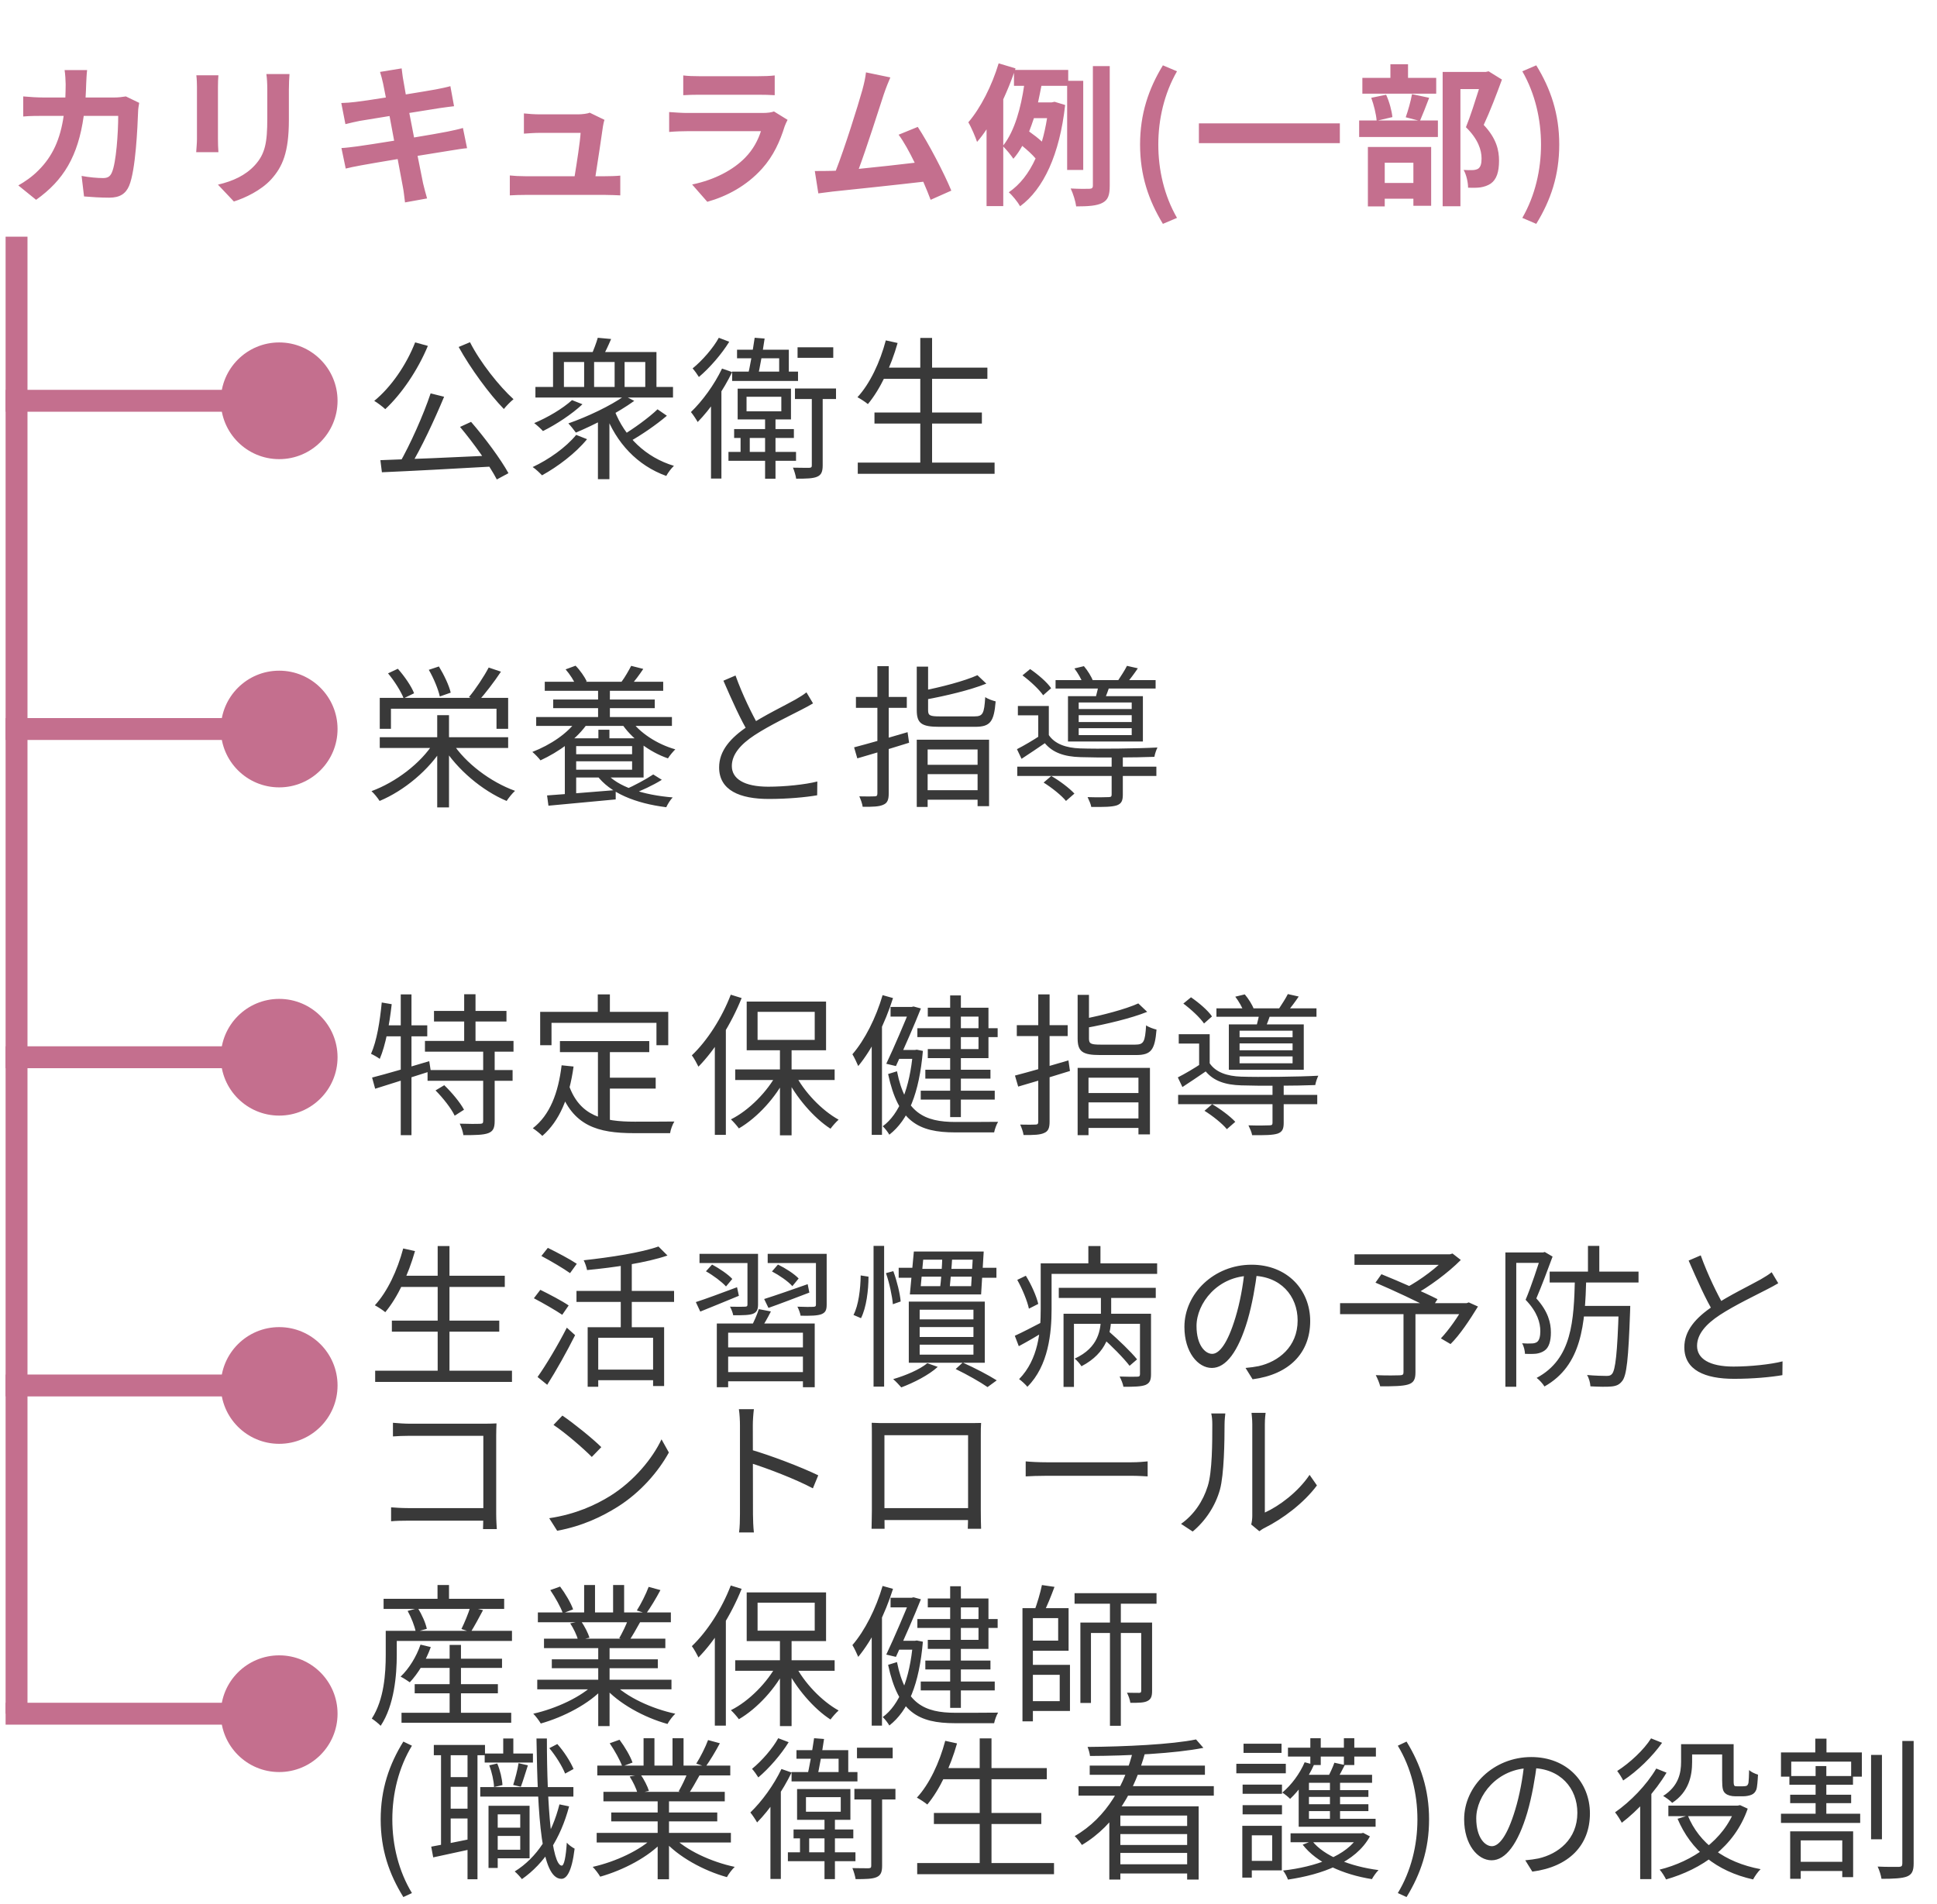<svg width="177" height="174" viewBox="0 0 177 174" fill="none" xmlns="http://www.w3.org/2000/svg">
<line x1="1.512" y1="21.633" x2="1.512" y2="156.633" stroke="#C46F8E" stroke-width="2"/>
<path d="M20.178 36.633C20.178 39.578 22.566 41.966 25.512 41.966C28.457 41.966 30.845 39.578 30.845 36.633C30.845 33.687 28.457 31.299 25.512 31.299C22.566 31.299 20.178 33.687 20.178 36.633ZM0.512 37.633L25.512 37.633V35.633L0.512 35.633L0.512 37.633Z" fill="#C46F8E"/>
<path d="M20.178 66.633C20.178 69.578 22.566 71.966 25.512 71.966C28.457 71.966 30.845 69.578 30.845 66.633C30.845 63.687 28.457 61.3 25.512 61.3C22.566 61.3 20.178 63.687 20.178 66.633ZM0.512 67.633L25.512 67.633V65.633L0.512 65.633L0.512 67.633Z" fill="#C46F8E"/>
<path d="M20.178 96.633C20.178 99.578 22.566 101.966 25.512 101.966C28.457 101.966 30.845 99.578 30.845 96.633C30.845 93.687 28.457 91.299 25.512 91.299C22.566 91.299 20.178 93.687 20.178 96.633ZM0.512 97.633L25.512 97.633V95.633L0.512 95.633L0.512 97.633Z" fill="#C46F8E"/>
<path d="M20.178 126.633C20.178 129.578 22.566 131.966 25.512 131.966C28.457 131.966 30.845 129.578 30.845 126.633C30.845 123.687 28.457 121.299 25.512 121.299C22.566 121.299 20.178 123.687 20.178 126.633ZM0.512 127.633L25.512 127.633V125.633L0.512 125.633L0.512 127.633Z" fill="#C46F8E"/>
<path d="M20.178 156.633C20.178 159.578 22.566 161.966 25.512 161.966C28.457 161.966 30.845 159.578 30.845 156.633C30.845 153.687 28.457 151.299 25.512 151.299C22.566 151.299 20.178 153.687 20.178 156.633ZM0.512 157.633H25.512V155.633H0.512L0.512 157.633Z" fill="#C46F8E"/>
<path d="M7.96 6.405C7.918 6.727 7.89 7.315 7.876 7.651C7.862 8.085 7.848 8.505 7.82 8.911H10.452C10.802 8.911 11.166 8.869 11.502 8.813L12.72 9.401C12.678 9.625 12.622 9.989 12.622 10.143C12.566 11.655 12.398 15.561 11.796 16.989C11.488 17.703 10.956 18.067 9.99 18.067C9.192 18.067 8.352 18.011 7.68 17.955L7.456 16.079C8.142 16.205 8.87 16.275 9.416 16.275C9.864 16.275 10.06 16.121 10.214 15.785C10.62 14.903 10.802 12.103 10.802 10.591H7.652C7.134 14.287 5.804 16.485 3.298 18.263L1.674 16.947C2.248 16.625 2.948 16.149 3.508 15.575C4.81 14.287 5.51 12.719 5.818 10.591H3.97C3.494 10.591 2.724 10.591 2.122 10.647V8.813C2.71 8.869 3.438 8.911 3.97 8.911H5.972C5.986 8.519 6 8.113 6 7.693C6 7.385 5.958 6.741 5.902 6.405H7.96ZM26.454 6.769C26.426 7.161 26.398 7.609 26.398 8.169V10.941C26.398 13.951 25.81 15.253 24.774 16.401C23.85 17.409 22.394 18.095 21.372 18.417L19.916 16.877C21.302 16.555 22.436 16.023 23.276 15.113C24.242 14.063 24.424 13.013 24.424 10.829V8.169C24.424 7.609 24.396 7.161 24.34 6.769H26.454ZM19.958 6.881C19.93 7.203 19.916 7.511 19.916 7.959V12.691C19.916 13.041 19.93 13.587 19.958 13.909H17.928C17.942 13.643 17.998 13.097 17.998 12.677V7.959C17.998 7.693 17.984 7.203 17.942 6.881H19.958ZM35.008 7.637C34.924 7.231 34.826 6.909 34.728 6.573L36.702 6.251C36.744 6.531 36.786 7.007 36.856 7.343C36.884 7.539 36.968 8.001 37.08 8.631C38.27 8.435 39.334 8.267 39.838 8.169C40.286 8.085 40.818 7.973 41.154 7.875L41.49 9.709C41.182 9.737 40.622 9.821 40.202 9.877C39.628 9.975 38.564 10.143 37.402 10.325C37.542 11.025 37.682 11.795 37.836 12.565C39.096 12.355 40.244 12.159 40.874 12.033C41.42 11.921 41.938 11.809 42.302 11.697L42.68 13.545C42.302 13.573 41.728 13.671 41.196 13.755C40.524 13.867 39.39 14.049 38.158 14.245C38.382 15.393 38.578 16.331 38.662 16.765C38.76 17.185 38.9 17.689 39.026 18.137L37.01 18.501C36.94 17.983 36.898 17.493 36.814 17.087C36.744 16.681 36.562 15.715 36.338 14.539C34.91 14.777 33.594 15.001 32.992 15.113C32.39 15.225 31.914 15.323 31.592 15.407L31.2 13.531C31.578 13.517 32.208 13.433 32.656 13.377C33.3 13.293 34.602 13.083 36.016 12.859C35.876 12.103 35.722 11.319 35.596 10.605C34.364 10.801 33.286 10.983 32.852 11.053C32.404 11.151 32.04 11.221 31.564 11.347L31.186 9.415C31.634 9.401 32.054 9.373 32.488 9.317C32.978 9.261 34.056 9.107 35.26 8.911C35.148 8.323 35.05 7.861 35.008 7.637ZM55.238 10.955C55.168 11.137 55.126 11.403 55.098 11.543C54.986 12.369 54.622 14.777 54.412 16.107H55.308C55.672 16.107 56.316 16.093 56.68 16.051V17.857C56.4 17.843 55.714 17.815 55.336 17.815H47.972C47.468 17.815 47.118 17.829 46.586 17.857V16.037C46.964 16.079 47.482 16.107 47.972 16.107H52.508C52.704 14.917 53.012 12.929 53.054 12.145H49.274C48.826 12.145 48.28 12.187 47.874 12.215V10.367C48.238 10.409 48.882 10.451 49.26 10.451H52.844C53.138 10.451 53.712 10.395 53.88 10.297L55.238 10.955ZM62.434 6.895C62.826 6.951 63.414 6.965 63.89 6.965H69.28C69.714 6.965 70.4 6.951 70.792 6.895V8.701C70.414 8.673 69.756 8.659 69.252 8.659H63.89C63.442 8.659 62.84 8.673 62.434 8.701V6.895ZM71.968 10.955C71.87 11.137 71.758 11.389 71.702 11.543C71.282 12.901 70.68 14.259 69.63 15.421C68.216 16.989 66.424 17.941 64.632 18.445L63.246 16.863C65.346 16.429 67.026 15.505 68.09 14.413C68.846 13.643 69.28 12.775 69.532 11.991H62.77C62.434 11.991 61.734 12.005 61.146 12.061V10.241C61.734 10.283 62.336 10.325 62.77 10.325H69.7C70.148 10.325 70.526 10.269 70.722 10.185L71.968 10.955ZM81.358 7.077C81.176 7.497 80.966 8.015 80.756 8.631C80.308 10.003 79.174 13.559 78.474 15.435C80.182 15.267 82.17 15.043 83.584 14.875C83.094 13.867 82.576 12.929 82.114 12.313L83.864 11.599C84.858 13.111 86.286 15.855 86.93 17.423L85.04 18.263C84.858 17.787 84.634 17.213 84.368 16.611C82.1 16.877 77.858 17.325 76.094 17.507C75.744 17.549 75.226 17.619 74.778 17.675L74.456 15.631C74.932 15.631 75.534 15.631 75.996 15.617C76.108 15.617 76.248 15.603 76.374 15.603C77.186 13.531 78.39 9.695 78.796 8.239C78.992 7.525 79.076 7.091 79.132 6.615L81.358 7.077ZM91.676 9.079V13.293C92.74 11.949 93.3 9.765 93.58 7.847H92.656V6.657C92.376 7.469 92.04 8.281 91.676 9.079ZM95.68 10.801H94.476C94.336 11.221 94.196 11.627 94.042 12.019C94.434 12.299 94.882 12.635 95.204 12.943C95.4 12.285 95.554 11.571 95.68 10.801ZM98.984 15.533H97.514V7.847H95.162C95.064 8.337 94.966 8.855 94.854 9.359H96.1L96.366 9.303L97.332 9.597C96.828 14.119 95.358 17.283 93.216 18.851C93.006 18.473 92.488 17.829 92.18 17.577C93.202 16.877 94.014 15.841 94.63 14.483C94.336 14.133 93.846 13.685 93.412 13.335C93.174 13.769 92.908 14.161 92.6 14.511C92.39 14.189 91.97 13.685 91.676 13.391V18.837H90.15V11.823C89.87 12.243 89.576 12.635 89.282 12.971C89.156 12.579 88.75 11.613 88.484 11.179C89.604 9.877 90.64 7.833 91.256 5.789L92.796 6.251L92.754 6.391H97.612V7.385H98.984V15.533ZM99.866 6.041H101.406V16.961C101.406 17.843 101.252 18.277 100.734 18.543C100.23 18.809 99.446 18.865 98.34 18.865C98.284 18.417 98.06 17.689 97.836 17.227C98.592 17.269 99.306 17.269 99.558 17.255C99.782 17.241 99.866 17.185 99.866 16.947V6.041ZM106.264 20.461C104.948 18.291 104.178 16.023 104.178 13.209C104.178 10.423 104.948 8.127 106.264 5.971L107.552 6.517C106.376 8.561 105.844 10.927 105.844 13.209C105.844 15.519 106.376 17.871 107.552 19.915L106.264 20.461ZM109.553 11.277H122.433V13.083H109.553V11.277ZM131.239 7.119V8.561H124.491V7.119H127.053V5.873H128.663V7.119H131.239ZM129.153 14.875H126.535V16.723H129.153V14.875ZM124.995 18.865V13.433H130.777V18.809H129.153V18.165H126.535V18.865H124.995ZM129.027 8.603L130.595 8.939C130.301 9.709 130.007 10.465 129.769 11.011H131.393V12.523H124.197V11.011H125.793C125.751 10.451 125.541 9.583 125.303 8.939L126.661 8.659C126.955 9.289 127.179 10.129 127.235 10.703L125.919 11.011H129.587L128.453 10.717C128.663 10.129 128.915 9.247 129.027 8.603ZM136.027 6.517L137.245 7.273C136.755 8.617 136.139 10.227 135.579 11.417C136.769 12.677 136.979 13.769 136.979 14.693C136.979 15.715 136.755 16.401 136.223 16.779C135.957 16.961 135.621 17.073 135.271 17.129C134.949 17.171 134.543 17.171 134.151 17.157C134.151 16.709 134.011 15.995 133.745 15.533C134.053 15.547 134.319 15.561 134.529 15.547C134.725 15.547 134.907 15.505 135.047 15.435C135.299 15.281 135.383 14.959 135.383 14.483C135.383 13.727 135.075 12.719 133.955 11.627C134.361 10.633 134.809 9.205 135.145 8.141H133.451V18.851H131.827V6.573H135.775L136.027 6.517ZM140.381 20.461L139.107 19.915C140.283 17.871 140.815 15.519 140.815 13.209C140.815 10.927 140.283 8.561 139.107 6.517L140.381 5.971C141.711 8.127 142.481 10.423 142.481 13.209C142.481 16.023 141.711 18.291 140.381 20.461Z" fill="#C46F8E"/>
<path d="M39.35 35.955L40.582 36.263C39.7 38.377 38.482 40.995 37.446 42.689L36.48 42.381C37.474 40.659 38.692 37.929 39.35 35.955ZM34.758 42.059C37.32 41.975 41.394 41.807 45.146 41.625L45.118 42.633C41.45 42.843 37.53 43.053 34.898 43.165L34.758 42.059ZM42.038 39.021L43.046 38.559C44.32 40.029 45.762 41.975 46.462 43.249L45.398 43.823C44.74 42.549 43.284 40.505 42.038 39.021ZM37.936 31.293L39.098 31.615C38.16 33.869 36.69 36.011 35.206 37.397C34.982 37.187 34.492 36.809 34.198 36.641C35.738 35.381 37.124 33.365 37.936 31.293ZM42.948 31.279C43.872 33.113 45.636 35.325 46.924 36.487C46.644 36.711 46.252 37.117 46.042 37.383C44.74 36.053 42.99 33.673 41.912 31.713L42.948 31.279ZM48.926 35.367H61.498V36.333H48.926V35.367ZM56.15 37.509C57.074 39.917 59.006 41.807 61.582 42.577C61.344 42.801 61.036 43.207 60.882 43.501C58.236 42.549 56.304 40.477 55.296 37.761L56.15 37.509ZM60.084 37.411L60.938 37.999C59.958 38.839 58.614 39.749 57.578 40.337L56.878 39.791C57.886 39.189 59.286 38.181 60.084 37.411ZM54.624 30.873L55.842 30.985C55.576 31.615 55.31 32.175 55.072 32.595L54.036 32.455C54.246 31.993 54.498 31.321 54.624 30.873ZM50.536 32.175H59.986V35.801H58.964V33.085H57.074V35.801H56.164V33.085H54.288V35.801H53.378V33.085H51.53V35.801H50.536V32.175ZM52.272 36.571L53.224 36.949C52.258 37.859 50.802 38.811 49.612 39.399C49.444 39.203 49.038 38.839 48.814 38.671C50.032 38.167 51.404 37.355 52.272 36.571ZM52.65 39.749L53.644 40.141C52.594 41.429 50.956 42.661 49.528 43.445C49.346 43.249 48.94 42.857 48.674 42.689C50.144 42.003 51.712 40.897 52.65 39.749ZM57.074 36.179L57.956 36.641C56.486 37.705 54.33 38.825 52.622 39.539C52.468 39.329 52.132 38.895 51.936 38.699C53.658 38.097 55.744 37.117 57.074 36.179ZM54.638 38.013L55.688 37.621V43.795H54.638V38.013ZM67.084 39.217H72.544V40.029H67.084V39.217ZM66.566 41.303H72.74V42.115H66.566V41.303ZM67.672 39.511H68.512V41.695H67.672V39.511ZM67.35 31.965H72.082V34.457H71.2V32.749H67.35V31.965ZM66.902 33.967H72.922V34.821H66.902V33.967ZM68.96 30.873L69.87 30.943C69.702 32.105 69.436 33.575 69.24 34.471H68.302C68.54 33.519 68.792 32.007 68.96 30.873ZM68.218 36.263V37.593H71.396V36.263H68.218ZM67.406 35.521H72.278V38.335H67.406V35.521ZM69.912 38.195H70.864V43.753H69.912V38.195ZM72.88 31.741H76.142V32.707H72.88V31.741ZM72.642 35.507H76.394V36.473H72.642V35.507ZM74.182 35.913H75.176V42.521C75.176 43.095 75.064 43.403 74.672 43.571C74.294 43.739 73.678 43.753 72.754 43.753C72.712 43.473 72.586 43.039 72.46 42.745C73.16 42.759 73.762 42.759 73.944 42.759C74.14 42.745 74.182 42.703 74.182 42.521V35.913ZM65.684 30.873L66.636 31.237C65.95 32.357 64.858 33.617 63.864 34.457C63.738 34.247 63.458 33.855 63.29 33.673C64.186 32.945 65.18 31.797 65.684 30.873ZM65.978 33.687L66.902 34.009C66.104 35.661 64.886 37.425 63.752 38.573C63.64 38.363 63.318 37.873 63.136 37.663C64.186 36.655 65.278 35.157 65.978 33.687ZM64.97 36.235L65.922 35.269V35.297V43.739H64.97V36.235ZM80.524 33.603H90.226V34.625H80.524V33.603ZM79.908 37.705H89.722V38.713H79.908V37.705ZM78.382 42.283H90.884V43.305H78.382V42.283ZM84.094 30.887H85.172V42.801H84.094V30.887ZM80.944 31.111L82.022 31.349C81.406 33.519 80.426 35.591 79.306 36.935C79.096 36.753 78.62 36.445 78.354 36.305C79.502 35.059 80.412 33.113 80.944 31.111Z" fill="#393939"/>
<path d="M34.702 67.383H46.434V68.363H34.702V67.383ZM39.952 65.367H41.03V73.795H39.952V65.367ZM39.63 67.887L40.512 68.251C39.21 70.379 36.928 72.269 34.688 73.207C34.52 72.941 34.198 72.535 33.946 72.311C36.158 71.499 38.454 69.763 39.63 67.887ZM41.338 67.887C42.528 69.749 44.838 71.485 47.064 72.283C46.812 72.507 46.476 72.927 46.294 73.207C44.068 72.269 41.772 70.337 40.47 68.237L41.338 67.887ZM34.702 63.785H46.434V66.613H45.37V64.779H35.724V66.613H34.702V63.785ZM44.656 61.013L45.776 61.391C45.146 62.343 44.334 63.393 43.718 64.079L42.85 63.715C43.452 63.001 44.222 61.839 44.656 61.013ZM35.458 61.545L36.354 61.125C36.956 61.797 37.6 62.735 37.838 63.365L36.886 63.827C36.648 63.211 36.046 62.245 35.458 61.545ZM39.182 61.223L40.106 60.915C40.568 61.671 41.044 62.665 41.184 63.309L40.19 63.659C40.05 63.015 39.63 61.979 39.182 61.223ZM49.78 62.315H60.602V63.141H49.78V62.315ZM50.55 63.939H59.832V64.723H50.55V63.939ZM48.996 65.535H61.4V66.347H48.996V65.535ZM52.188 68.937H58.068V69.581H52.188V68.937ZM54.652 62.707H55.73V65.941H54.652V62.707ZM54.68 66.697H55.688V67.943H54.68V66.697ZM51.684 61.181L52.594 60.845C53.014 61.265 53.42 61.867 53.616 62.273L52.636 62.679C52.482 62.259 52.076 61.629 51.684 61.181ZM57.676 60.859L58.782 61.139C58.418 61.685 58.012 62.231 57.676 62.595L56.794 62.315C57.102 61.909 57.466 61.265 57.676 60.859ZM57.606 65.759C58.418 66.963 60.056 68.027 61.708 68.489C61.498 68.699 61.19 69.063 61.036 69.315C59.356 68.741 57.676 67.481 56.766 66.067L57.606 65.759ZM55.338 70.603C56.43 71.919 58.768 72.661 61.47 72.885C61.26 73.095 61.008 73.501 60.882 73.781C58.082 73.431 55.73 72.493 54.512 70.827L55.338 70.603ZM52.3 67.481H58.81V71.065H52.3V70.351H57.76V68.195H52.3V67.481ZM51.614 67.481H52.65V72.983H51.614V67.481ZM49.99 72.703C51.53 72.591 53.938 72.409 56.262 72.213V73.067C54.05 73.277 51.74 73.487 50.116 73.641L49.99 72.703ZM59.692 70.785L60.476 71.275C59.65 71.793 58.572 72.283 57.718 72.605L57.116 72.171C57.928 71.821 59.048 71.219 59.692 70.785ZM52.762 65.759L53.728 66.053C52.748 67.537 51.026 68.741 49.388 69.497C49.248 69.301 48.884 68.923 48.646 68.727C50.298 68.083 51.894 67.033 52.762 65.759ZM74.294 64.289C73.986 64.471 73.636 64.667 73.216 64.877C72.278 65.367 70.332 66.291 68.96 67.187C67.658 68.041 66.874 68.965 66.874 70.015C66.874 71.177 67.994 71.905 70.206 71.905C71.718 71.905 73.594 71.709 74.686 71.429L74.672 72.689C73.622 72.871 71.998 73.025 70.248 73.025C67.616 73.025 65.712 72.241 65.712 70.141C65.712 68.629 66.734 67.439 68.386 66.347C69.814 65.395 71.774 64.457 72.684 63.939C73.09 63.701 73.398 63.519 73.692 63.281L74.294 64.289ZM67.21 61.741C67.854 63.533 68.722 65.283 69.366 66.417L68.414 66.991C67.7 65.843 66.86 63.953 66.104 62.217L67.21 61.741ZM83.772 60.929H84.808V64.919C84.808 65.395 84.976 65.479 85.886 65.479C86.32 65.479 88.476 65.479 89.036 65.479C89.82 65.479 89.932 65.227 90.03 63.715C90.254 63.883 90.702 64.037 90.982 64.107C90.828 65.969 90.492 66.431 89.106 66.431C88.742 66.431 86.18 66.431 85.83 66.431C84.22 66.431 83.772 66.123 83.772 64.905V60.929ZM89.316 61.713L90.128 62.483C88.63 63.085 86.418 63.603 84.528 63.953C84.472 63.715 84.318 63.365 84.192 63.155C86.012 62.805 88.14 62.245 89.316 61.713ZM83.772 67.607H90.38V73.683H89.33V68.503H84.766V73.753H83.772V67.607ZM84.29 69.903H89.708V70.757H84.29V69.903ZM84.262 72.227H89.736V73.095H84.262V72.227ZM78.046 68.307C79.278 67.985 81.154 67.453 82.932 66.921L83.072 67.887C81.42 68.405 79.67 68.937 78.34 69.315L78.046 68.307ZM78.214 63.701H82.862V64.695H78.214V63.701ZM80.174 60.887H81.21V72.521C81.21 73.109 81.084 73.403 80.706 73.557C80.342 73.725 79.768 73.753 78.83 73.739C78.802 73.487 78.648 73.053 78.522 72.787C79.152 72.801 79.74 72.801 79.908 72.787C80.104 72.787 80.174 72.731 80.174 72.521V60.887ZM92.956 70.071H105.668V70.925H92.956V70.071ZM96.456 62.161H105.598V62.931H96.456V62.161ZM101.58 69.105H102.602V72.633C102.602 73.193 102.476 73.459 102.042 73.613C101.594 73.753 100.88 73.767 99.718 73.753C99.676 73.487 99.508 73.123 99.382 72.857C100.264 72.885 101.062 72.871 101.286 72.857C101.524 72.857 101.58 72.801 101.58 72.619V69.105ZM95.364 71.527L96.064 70.925C96.82 71.359 97.73 72.045 98.178 72.535L97.408 73.207C97.002 72.703 96.106 71.989 95.364 71.527ZM93.432 61.727L94.132 61.153C94.846 61.643 95.686 62.357 96.05 62.903L95.322 63.547C94.958 63.015 94.132 62.245 93.432 61.727ZM98.178 61.097L99.046 60.887C99.382 61.279 99.732 61.839 99.872 62.231L98.962 62.483C98.822 62.091 98.5 61.517 98.178 61.097ZM98.57 65.367V65.997H103.414V65.367H98.57ZM98.57 66.557V67.187H103.414V66.557H98.57ZM98.57 64.205V64.807H103.414V64.205H98.57ZM97.59 63.631H104.436V67.775H97.59V63.631ZM95.84 64.527V67.551H94.874V65.381H93.012V64.527H95.84ZM100.418 62.427L101.454 62.539C101.272 63.071 101.09 63.575 100.936 63.939L100.11 63.799C100.222 63.393 100.362 62.805 100.418 62.427ZM102.98 60.859L103.974 61.083C103.638 61.587 103.274 62.063 102.966 62.427L102.154 62.217C102.42 61.811 102.798 61.237 102.98 60.859ZM95.84 67.187C96.386 67.999 97.422 68.363 98.71 68.405C100.334 68.461 103.974 68.419 105.766 68.321C105.668 68.517 105.528 68.909 105.486 69.175C103.792 69.245 100.376 69.259 98.738 69.203C97.254 69.161 96.204 68.797 95.476 67.929C94.79 68.405 94.09 68.867 93.348 69.357L92.928 68.475C93.586 68.139 94.398 67.663 95.112 67.187H95.84Z" fill="#393939"/>
<path d="M39.658 92.399H46.28V93.365H39.658V92.399ZM38.832 95.143H46.924V96.123H38.832V95.143ZM39.07 97.803H46.84V98.783H39.07V97.803ZM42.416 90.873H43.452V95.661H42.416V90.873ZM44.152 95.983H45.202V102.465C45.202 103.095 45.062 103.403 44.614 103.571C44.166 103.739 43.424 103.753 42.346 103.753C42.304 103.459 42.164 103.011 42.01 102.703C42.85 102.731 43.62 102.731 43.872 102.717C44.096 102.703 44.152 102.661 44.152 102.451V95.983ZM39.798 99.665L40.596 99.189C41.282 99.847 42.052 100.771 42.402 101.429L41.548 101.975C41.24 101.317 40.484 100.351 39.798 99.665ZM34.002 98.489C35.318 98.153 37.32 97.565 39.224 96.991L39.364 97.901C37.586 98.475 35.696 99.063 34.282 99.511L34.002 98.489ZM36.62 90.887H37.6V103.753H36.62V90.887ZM34.884 91.629L35.794 91.783C35.584 93.645 35.234 95.535 34.702 96.781C34.534 96.655 34.128 96.417 33.904 96.319C34.436 95.129 34.716 93.351 34.884 91.629ZM34.968 93.715H39.042V94.723H34.8L34.968 93.715ZM51.166 95.157H59.328V96.165H51.166V95.157ZM55.198 98.503H59.916V99.497H55.198V98.503ZM54.638 95.675H55.73V102.759L54.638 102.619V95.675ZM51.32 97.369L52.412 97.481C52.02 100.309 51.138 102.451 49.556 103.823C49.388 103.641 48.94 103.277 48.688 103.123C50.256 101.905 51.012 99.903 51.32 97.369ZM51.978 99.175C52.972 102.031 55.156 102.521 57.998 102.521C58.516 102.521 60.938 102.521 61.624 102.507C61.456 102.759 61.274 103.263 61.232 103.571H57.942C54.61 103.571 52.328 102.913 51.124 99.497L51.978 99.175ZM54.624 90.887H55.73V93.155H54.624V90.887ZM49.36 92.483H61.064V95.535H59.986V93.491H50.396V95.535H49.36V92.483ZM71.27 95.689H72.334V103.767H71.27V95.689ZM67.182 97.747H76.268V98.713H67.182V97.747ZM72.628 98.125C73.468 99.805 75.106 101.499 76.632 102.339C76.408 102.535 76.072 102.913 75.89 103.165C74.364 102.185 72.74 100.295 71.816 98.433L72.628 98.125ZM71.032 98.055L71.858 98.363C70.92 100.295 69.184 102.171 67.518 103.137C67.336 102.885 67.014 102.521 66.79 102.311C68.428 101.499 70.15 99.763 71.032 98.055ZM69.226 92.483V95.045H74.448V92.483H69.226ZM68.232 91.545H75.484V95.997H68.232V91.545ZM66.776 90.915L67.77 91.223C66.818 93.589 65.348 95.941 63.822 97.495C63.71 97.257 63.416 96.711 63.22 96.459C64.62 95.129 65.964 93.043 66.776 90.915ZM65.32 94.527L66.314 93.533L66.328 93.547V103.725H65.32V94.527ZM86.824 90.985H87.804V102.101H86.824V90.985ZM83.828 93.981H91.164V94.793H83.828V93.981ZM84.136 99.693H90.898V100.505H84.136V99.693ZM84.556 97.775H90.506V98.587H84.556V97.775ZM81.378 92.035H83.408V92.917H81.378V92.035ZM81.91 95.969H83.702V96.781H81.91V95.969ZM83.184 92.035H83.31L83.478 91.993L84.15 92.175C83.576 93.631 82.624 95.801 81.868 97.439L80.986 97.229C81.756 95.605 82.722 93.309 83.184 92.161V92.035ZM83.422 95.969H83.604L83.772 95.941L84.332 96.053C83.996 99.931 83.002 102.353 81.266 103.711C81.14 103.487 80.874 103.137 80.664 102.941C82.176 101.835 83.142 99.469 83.422 96.137V95.969ZM81.966 97.915C82.722 101.709 84.458 102.549 87.314 102.549C87.762 102.549 90.604 102.549 91.206 102.535C91.052 102.773 90.898 103.221 90.842 103.501H87.272C83.926 103.501 82.078 102.507 81.154 98.167L81.966 97.915ZM84.78 92.105H90.324V96.711H84.78V95.885H89.414V92.917H84.78V92.105ZM80.65 90.957L81.602 91.223C80.874 93.533 79.712 95.885 78.424 97.439C78.326 97.201 78.06 96.627 77.892 96.361C79.04 95.031 80.048 93.015 80.65 90.957ZM79.656 94.499L80.58 93.575L80.594 93.589V103.725H79.656V94.499ZM98.472 90.929H99.508V94.919C99.508 95.395 99.676 95.479 100.586 95.479C101.02 95.479 103.176 95.479 103.736 95.479C104.52 95.479 104.632 95.227 104.73 93.715C104.954 93.883 105.402 94.037 105.682 94.107C105.528 95.969 105.192 96.431 103.806 96.431C103.442 96.431 100.88 96.431 100.53 96.431C98.92 96.431 98.472 96.123 98.472 94.905V90.929ZM104.016 91.713L104.828 92.483C103.33 93.085 101.118 93.603 99.228 93.953C99.172 93.715 99.018 93.365 98.892 93.155C100.712 92.805 102.84 92.245 104.016 91.713ZM98.472 97.607H105.08V103.683H104.03V98.503H99.466V103.753H98.472V97.607ZM98.99 99.903H104.408V100.757H98.99V99.903ZM98.962 102.227H104.436V103.095H98.962V102.227ZM92.746 98.307C93.978 97.985 95.854 97.453 97.632 96.921L97.772 97.887C96.12 98.405 94.37 98.937 93.04 99.315L92.746 98.307ZM92.914 93.701H97.562V94.695H92.914V93.701ZM94.874 90.887H95.91V102.521C95.91 103.109 95.784 103.403 95.406 103.557C95.042 103.725 94.468 103.753 93.53 103.739C93.502 103.487 93.348 103.053 93.222 102.787C93.852 102.801 94.44 102.801 94.608 102.787C94.804 102.787 94.874 102.731 94.874 102.521V90.887ZM107.656 100.071H120.368V100.925H107.656V100.071ZM111.156 92.161H120.298V92.931H111.156V92.161ZM116.28 99.105H117.302V102.633C117.302 103.193 117.176 103.459 116.742 103.613C116.294 103.753 115.58 103.767 114.418 103.753C114.376 103.487 114.208 103.123 114.082 102.857C114.964 102.885 115.762 102.871 115.986 102.857C116.224 102.857 116.28 102.801 116.28 102.619V99.105ZM110.064 101.527L110.764 100.925C111.52 101.359 112.43 102.045 112.878 102.535L112.108 103.207C111.702 102.703 110.806 101.989 110.064 101.527ZM108.132 91.727L108.832 91.153C109.546 91.643 110.386 92.357 110.75 92.903L110.022 93.547C109.658 93.015 108.832 92.245 108.132 91.727ZM112.878 91.097L113.746 90.887C114.082 91.279 114.432 91.839 114.572 92.231L113.662 92.483C113.522 92.091 113.2 91.517 112.878 91.097ZM113.27 95.367V95.997H118.114V95.367H113.27ZM113.27 96.557V97.187H118.114V96.557H113.27ZM113.27 94.205V94.807H118.114V94.205H113.27ZM112.29 93.631H119.136V97.775H112.29V93.631ZM110.54 94.527V97.551H109.574V95.381H107.712V94.527H110.54ZM115.118 92.427L116.154 92.539C115.972 93.071 115.79 93.575 115.636 93.939L114.81 93.799C114.922 93.393 115.062 92.805 115.118 92.427ZM117.68 90.859L118.674 91.083C118.338 91.587 117.974 92.063 117.666 92.427L116.854 92.217C117.12 91.811 117.498 91.237 117.68 90.859ZM110.54 97.187C111.086 97.999 112.122 98.363 113.41 98.405C115.034 98.461 118.674 98.419 120.466 98.321C120.368 98.517 120.228 98.909 120.186 99.175C118.492 99.245 115.076 99.259 113.438 99.203C111.954 99.161 110.904 98.797 110.176 97.929C109.49 98.405 108.79 98.867 108.048 99.357L107.628 98.475C108.286 98.139 109.098 97.663 109.812 97.187H110.54Z" fill="#393939"/>
<path d="M36.424 116.603H46.126V117.625H36.424V116.603ZM35.808 120.705H45.622V121.713H35.808V120.705ZM34.282 125.283H46.784V126.305H34.282V125.283ZM39.994 113.887H41.072V125.801H39.994V113.887ZM36.844 114.111L37.922 114.349C37.306 116.519 36.326 118.591 35.206 119.935C34.996 119.753 34.52 119.445 34.254 119.305C35.402 118.059 36.312 116.113 36.844 114.111ZM53.7 121.307H60.686V126.683H59.678V122.273H54.666V126.753H53.7V121.307ZM60.168 113.929L60.994 114.755C59.076 115.413 56.15 115.847 53.644 116.085C53.602 115.833 53.462 115.427 53.336 115.189C55.772 114.923 58.614 114.489 60.168 113.929ZM56.724 115.147H57.732V121.867H56.724V115.147ZM52.678 117.989H61.596V118.997H52.678V117.989ZM54.358 125.185H60.14V126.151H54.358V125.185ZM49.472 114.797L50.06 114.055C50.914 114.475 52.104 115.105 52.706 115.511L52.09 116.365C51.502 115.945 50.34 115.259 49.472 114.797ZM48.786 118.661L49.374 117.891C50.2 118.297 51.376 118.913 51.964 119.319L51.376 120.173C50.802 119.781 49.64 119.109 48.786 118.661ZM49.122 125.857C49.878 124.793 50.984 122.945 51.796 121.349L52.552 122.035C51.81 123.519 50.83 125.269 50.004 126.571L49.122 125.857ZM65.502 120.971H74.448V126.795H73.37V121.811H66.538V126.795H65.502V120.971ZM66.048 123.155H73.706V123.995H66.048V123.155ZM66.09 125.409H73.706V126.249H66.09V125.409ZM69.338 119.655L70.444 119.865C70.136 120.481 69.772 121.111 69.478 121.531L68.624 121.307C68.89 120.831 69.198 120.117 69.338 119.655ZM63.92 114.601H68.582V115.441H63.92V114.601ZM68.302 114.601H69.268V119.235C69.268 119.697 69.156 119.935 68.82 120.075C68.456 120.215 67.896 120.215 67 120.215C66.958 119.977 66.832 119.655 66.706 119.431C67.35 119.445 67.91 119.445 68.078 119.431C68.26 119.431 68.302 119.375 68.302 119.235V114.601ZM70.15 114.601H75.036V115.441H70.15V114.601ZM74.56 114.601H75.54V119.235C75.54 119.725 75.442 119.963 75.064 120.117C74.7 120.257 74.098 120.271 73.16 120.257C73.118 120.019 72.992 119.669 72.866 119.431C73.524 119.459 74.14 119.459 74.322 119.445C74.504 119.431 74.56 119.403 74.56 119.235V114.601ZM69.828 118.731C70.85 118.409 72.334 117.891 73.804 117.373L73.958 118.143C72.67 118.633 71.298 119.165 70.22 119.543L69.828 118.731ZM70.542 116.211L71.088 115.581C71.76 115.903 72.586 116.435 72.978 116.855L72.404 117.555C72.026 117.121 71.214 116.561 70.542 116.211ZM63.584 119.011C64.55 118.703 65.95 118.171 67.35 117.653L67.518 118.437C66.286 118.941 65.012 119.473 63.99 119.879L63.584 119.011ZM64.508 116.197L65.068 115.581C65.726 115.931 66.538 116.477 66.916 116.897L66.342 117.583C65.964 117.163 65.18 116.575 64.508 116.197ZM84.038 121.293V122.203H88.952V121.293H84.038ZM84.038 122.903V123.813H88.952V122.903H84.038ZM84.038 119.711V120.593H88.952V119.711H84.038ZM83.044 118.969H89.988V124.555H83.044V118.969ZM87.328 125.129L87.972 124.541C89.106 125.045 90.324 125.689 91.08 126.165L90.24 126.781C89.554 126.305 88.392 125.647 87.328 125.129ZM84.36 115.133L84.136 117.555H88.742L88.882 115.133H84.36ZM83.506 114.391H89.89L89.652 118.311H83.142L83.506 114.391ZM86.11 114.783H87.02C86.964 115.805 86.852 117.065 86.768 117.849H85.886C85.998 117.037 86.082 115.777 86.11 114.783ZM84.738 124.597L85.69 124.933C84.864 125.689 83.506 126.375 82.358 126.809C82.19 126.613 81.84 126.235 81.616 126.053C82.764 125.717 84.024 125.185 84.738 124.597ZM82.12 115.875H83.884V115.973H89.134V115.875H91.052V116.785H89.134V116.687H83.884V116.785H82.12V115.875ZM79.824 113.873H80.79V126.739H79.824V113.873ZM78.648 116.575L79.362 116.687C79.362 117.919 79.166 119.529 78.676 120.481L77.99 120.187C78.452 119.319 78.634 117.793 78.648 116.575ZM80.958 116.365L81.63 116.183C81.966 117.093 82.246 118.255 82.302 118.955L81.588 119.207C81.532 118.493 81.28 117.289 80.958 116.365ZM96.75 117.709H105.612V118.633H96.75V117.709ZM100.642 122.189L101.3 121.671C102.196 122.455 103.344 123.547 103.904 124.247L103.218 124.835C102.686 124.135 101.552 122.987 100.642 122.189ZM97.184 120.075H104.562V120.999H98.136V126.767H97.184V120.075ZM104.17 120.075H105.178V125.605C105.178 126.137 105.066 126.417 104.674 126.585C104.282 126.739 103.638 126.753 102.658 126.753C102.616 126.487 102.448 126.081 102.308 125.815C103.064 125.843 103.722 125.843 103.918 125.829C104.114 125.829 104.17 125.773 104.17 125.591V120.075ZM100.6 118.031H101.538V120.299C101.538 121.783 101.188 123.645 98.822 124.877C98.696 124.667 98.416 124.345 98.206 124.177C100.404 123.169 100.6 121.517 100.6 120.313V118.031ZM95.672 115.469H105.738V116.435H95.672V115.469ZM95.098 115.469H96.092V119.655C96.092 121.825 95.812 124.835 93.88 126.753C93.726 126.557 93.334 126.193 93.124 126.053C94.902 124.233 95.098 121.657 95.098 119.641V115.469ZM99.452 113.887H100.558V116.113H99.452V113.887ZM92.956 116.981L93.74 116.603C94.244 117.415 94.72 118.493 94.874 119.179L94.02 119.613C93.88 118.927 93.418 117.807 92.956 116.981ZM92.732 122.091C93.404 121.783 94.356 121.293 95.322 120.789L95.574 121.615C94.748 122.119 93.88 122.623 93.096 123.043L92.732 122.091ZM114.894 116.085C114.712 117.541 114.432 119.179 113.998 120.677C113.144 123.547 112.024 125.031 110.736 125.031C109.476 125.031 108.23 123.603 108.23 121.279C108.23 118.241 110.932 115.595 114.362 115.595C117.638 115.595 119.724 117.905 119.724 120.747C119.724 123.673 117.792 125.633 114.46 126.067L113.816 125.031C114.264 124.989 114.684 124.933 115.02 124.863C116.812 124.457 118.576 123.113 118.576 120.691C118.576 118.451 117.022 116.603 114.334 116.603C111.254 116.603 109.336 119.137 109.336 121.195C109.336 122.959 110.134 123.743 110.764 123.743C111.422 123.743 112.178 122.791 112.892 120.425C113.298 119.095 113.592 117.513 113.732 116.057L114.894 116.085ZM128.25 119.879H129.342V125.451C129.342 126.081 129.174 126.389 128.67 126.543C128.166 126.697 127.354 126.711 126.122 126.711C126.052 126.417 125.87 125.983 125.716 125.689C126.696 125.731 127.648 125.717 127.928 125.703C128.18 125.689 128.25 125.633 128.25 125.423V119.879ZM123.77 114.643H132.604V115.609H123.77V114.643ZM132.212 114.643H132.492L132.73 114.573L133.486 115.161C132.324 116.337 130.588 117.611 129.146 118.409C129.006 118.185 128.684 117.863 128.488 117.695C129.79 117.009 131.428 115.777 132.212 114.867V114.643ZM122.454 119.109H134.172V120.117H122.454V119.109ZM125.688 117.233L126.234 116.463C127.858 117.121 130.154 118.129 131.358 118.745L130.784 119.641C129.636 119.011 127.354 117.947 125.688 117.233ZM133.808 119.109H134.018L134.214 119.039L135.054 119.417C134.298 120.649 133.402 122.007 132.548 122.847L131.666 122.329C132.38 121.573 133.248 120.355 133.808 119.305V119.109ZM141.606 116.225H149.726V117.219H141.606V116.225ZM144.392 119.361H148.284V120.327H144.392V119.361ZM145.106 113.873H146.142V116.603H145.106V113.873ZM147.92 119.361H148.97C148.97 119.361 148.956 119.697 148.956 119.851C148.802 124.191 148.648 125.759 148.214 126.249C147.962 126.571 147.682 126.683 147.248 126.725C146.842 126.767 146.086 126.753 145.33 126.711C145.316 126.403 145.204 125.969 145.022 125.675C145.778 125.745 146.506 125.759 146.786 125.759C147.038 125.759 147.178 125.731 147.304 125.577C147.612 125.227 147.794 123.715 147.92 119.557V119.361ZM143.916 116.785H144.952C144.84 121.041 144.56 124.793 141.13 126.725C140.99 126.487 140.668 126.123 140.416 125.941C143.664 124.205 143.818 120.733 143.916 116.785ZM137.56 114.475H141.116V115.427H138.554V126.753H137.56V114.475ZM140.822 114.475H141.004L141.158 114.433L141.872 114.853C141.438 116.043 140.878 117.527 140.388 118.675C141.466 119.865 141.718 120.901 141.718 121.783C141.718 122.553 141.55 123.169 141.13 123.449C140.934 123.589 140.668 123.687 140.374 123.729C140.08 123.757 139.688 123.757 139.352 123.743C139.338 123.463 139.254 123.043 139.086 122.777C139.436 122.805 139.73 122.805 139.968 122.791C140.15 122.791 140.318 122.749 140.444 122.665C140.668 122.511 140.752 122.119 140.752 121.671C140.752 120.901 140.486 119.921 139.408 118.801C139.954 117.499 140.514 115.749 140.822 114.783V114.475ZM162.494 117.289C162.186 117.471 161.836 117.667 161.416 117.877C160.478 118.367 158.532 119.291 157.16 120.187C155.858 121.041 155.074 121.965 155.074 123.015C155.074 124.177 156.194 124.905 158.406 124.905C159.918 124.905 161.794 124.709 162.886 124.429L162.872 125.689C161.822 125.871 160.198 126.025 158.448 126.025C155.816 126.025 153.912 125.241 153.912 123.141C153.912 121.629 154.934 120.439 156.586 119.347C158.014 118.395 159.974 117.457 160.884 116.939C161.29 116.701 161.598 116.519 161.892 116.281L162.494 117.289ZM155.41 114.741C156.054 116.533 156.922 118.283 157.566 119.417L156.614 119.991C155.9 118.843 155.06 116.953 154.304 115.217L155.41 114.741ZM35.906 130.043C36.382 130.085 36.984 130.127 37.446 130.127H44.334C44.684 130.127 45.09 130.113 45.37 130.099C45.356 130.407 45.342 130.855 45.342 131.177V138.415C45.342 138.919 45.384 139.549 45.398 139.759H44.138C44.138 139.549 44.166 139.031 44.166 138.527V131.233H37.446C36.928 131.233 36.242 131.261 35.906 131.289V130.043ZM35.738 137.771C36.088 137.799 36.704 137.841 37.278 137.841H44.796V138.989H37.32C36.746 138.989 36.116 139.003 35.738 139.045V137.771ZM51.39 129.385C52.37 130.043 54.176 131.499 54.946 132.269L54.078 133.165C53.364 132.437 51.628 130.925 50.578 130.239L51.39 129.385ZM50.186 138.765C52.622 138.401 54.442 137.547 55.772 136.721C57.942 135.363 59.636 133.291 60.448 131.555L61.12 132.759C60.168 134.495 58.544 136.399 56.43 137.729C55.016 138.611 53.252 139.479 50.914 139.913L50.186 138.765ZM67.616 138.401C67.616 137.617 67.616 131.429 67.616 130.267C67.616 129.861 67.588 129.245 67.518 128.797H68.89C68.834 129.231 68.792 129.833 68.792 130.267C68.792 132.437 68.806 137.743 68.806 138.401C68.806 138.849 68.834 139.605 68.89 140.067H67.532C67.602 139.619 67.616 138.919 67.616 138.401ZM68.54 132.479C70.388 133.011 73.216 134.089 74.77 134.845L74.28 136.035C72.684 135.181 70.066 134.187 68.54 133.711V132.479ZM79.656 130.043C80.202 130.071 80.566 130.071 80.902 130.071C81.644 130.071 87.734 130.071 88.42 130.071C88.714 130.071 89.218 130.071 89.652 130.057C89.624 130.393 89.624 130.785 89.624 131.135C89.624 131.793 89.624 137.505 89.624 138.037C89.624 138.485 89.638 139.577 89.652 139.731H88.434C88.448 139.577 88.462 138.779 88.462 138.191C88.462 137.673 88.462 131.177 88.462 131.177H80.818C80.818 131.177 80.818 137.617 80.818 138.191C80.818 138.653 80.832 139.549 80.832 139.731H79.642C79.642 139.549 79.67 138.527 79.67 138.037C79.67 137.463 79.67 131.681 79.67 131.135C79.67 130.813 79.67 130.393 79.656 130.043ZM88.924 137.841V138.933H80.258V137.841H88.924ZM93.726 133.571C94.16 133.613 94.888 133.655 95.686 133.655C96.708 133.655 102.322 133.655 103.358 133.655C104.058 133.655 104.548 133.599 104.87 133.571V134.943C104.576 134.929 103.988 134.887 103.372 134.887C102.308 134.887 96.722 134.887 95.686 134.887C94.916 134.887 94.174 134.915 93.726 134.943V133.571ZM114.334 139.339C114.39 139.129 114.432 138.835 114.432 138.555C114.432 137.911 114.432 131.051 114.432 130.169C114.432 129.637 114.362 129.245 114.362 129.133H115.65C115.636 129.245 115.58 129.651 115.58 130.183C115.58 131.051 115.58 137.827 115.58 138.247C116.882 137.659 118.604 136.385 119.668 134.803L120.34 135.769C119.122 137.407 117.19 138.835 115.566 139.647C115.328 139.759 115.188 139.885 115.076 139.955L114.334 139.339ZM107.922 139.283C109.112 138.443 109.938 137.197 110.358 135.839C110.778 134.551 110.778 131.765 110.778 130.197C110.778 129.791 110.75 129.483 110.68 129.189H111.968C111.954 129.343 111.898 129.777 111.898 130.183C111.898 131.737 111.856 134.747 111.478 136.147C111.058 137.645 110.162 139.003 108.986 139.983L107.922 139.283Z" fill="#393939"/>
<path d="M38.118 151.607H45.874V152.447H38.118V151.607ZM37.894 153.931H45.496V154.771H37.894V153.931ZM36.69 156.549H46.714V157.459H36.69V156.549ZM41.086 150.347H42.122V157.123H41.086V150.347ZM38.426 150.319L39.364 150.543C38.93 151.775 38.188 152.979 37.446 153.763C37.25 153.623 36.844 153.357 36.606 153.245C37.376 152.517 38.048 151.425 38.426 150.319ZM35.808 149.059H46.784V149.983H35.808V149.059ZM35.052 146.133H46.07V147.057H35.052V146.133ZM39.98 144.873H41.03V146.707H39.98V144.873ZM35.248 149.059H36.256V151.243C36.256 153.105 36.032 155.863 34.786 157.739C34.618 157.557 34.184 157.207 33.974 157.081C35.108 155.331 35.248 152.923 35.248 151.243V149.059ZM37.25 147.239L38.188 146.987C38.552 147.575 38.902 148.359 39 148.877L37.992 149.157C37.894 148.639 37.586 147.841 37.25 147.239ZM42.976 146.889L44.138 147.169C43.76 147.883 43.34 148.653 43.018 149.171L42.164 148.891C42.444 148.331 42.794 147.477 42.976 146.889ZM49.094 153.525H61.358V154.407H49.094V153.525ZM49.15 147.379H61.302V148.275H49.15V147.379ZM49.71 149.773H60.798V150.641H49.71V149.773ZM50.424 151.663H60.112V152.475H50.424V151.663ZM54.666 150.179H55.702V157.767H54.666V150.179ZM53.378 144.873H54.372V147.799H53.378V144.873ZM56.024 144.873H57.032V147.757H56.024V144.873ZM54.33 153.875L55.17 154.267C53.868 155.723 51.502 156.941 49.416 157.529C49.262 157.263 48.954 156.857 48.73 156.633C50.802 156.171 53.14 155.093 54.33 153.875ZM56.038 153.847C57.228 155.107 59.58 156.185 61.708 156.633C61.47 156.857 61.148 157.277 60.994 157.571C58.866 156.983 56.528 155.709 55.212 154.197L56.038 153.847ZM59.272 145.041L60.35 145.335C59.944 146.105 59.44 146.931 59.048 147.477L58.194 147.197C58.572 146.609 59.034 145.685 59.272 145.041ZM57.396 148.009L58.488 148.275C58.138 148.905 57.774 149.549 57.466 149.997L56.584 149.731C56.864 149.241 57.228 148.513 57.396 148.009ZM50.284 145.335L51.18 145.013C51.656 145.643 52.174 146.525 52.37 147.099L51.432 147.449C51.236 146.889 50.732 145.993 50.284 145.335ZM52.104 148.373L53.098 148.177C53.42 148.639 53.742 149.269 53.868 149.689L52.832 149.913C52.72 149.493 52.412 148.835 52.104 148.373ZM71.27 149.689H72.334V157.767H71.27V149.689ZM67.182 151.747H76.268V152.713H67.182V151.747ZM72.628 152.125C73.468 153.805 75.106 155.499 76.632 156.339C76.408 156.535 76.072 156.913 75.89 157.165C74.364 156.185 72.74 154.295 71.816 152.433L72.628 152.125ZM71.032 152.055L71.858 152.363C70.92 154.295 69.184 156.171 67.518 157.137C67.336 156.885 67.014 156.521 66.79 156.311C68.428 155.499 70.15 153.763 71.032 152.055ZM69.226 146.483V149.045H74.448V146.483H69.226ZM68.232 145.545H75.484V149.997H68.232V145.545ZM66.776 144.915L67.77 145.223C66.818 147.589 65.348 149.941 63.822 151.495C63.71 151.257 63.416 150.711 63.22 150.459C64.62 149.129 65.964 147.043 66.776 144.915ZM65.32 148.527L66.314 147.533L66.328 147.547V157.725H65.32V148.527ZM86.824 144.985H87.804V156.101H86.824V144.985ZM83.828 147.981H91.164V148.793H83.828V147.981ZM84.136 153.693H90.898V154.505H84.136V153.693ZM84.556 151.775H90.506V152.587H84.556V151.775ZM81.378 146.035H83.408V146.917H81.378V146.035ZM81.91 149.969H83.702V150.781H81.91V149.969ZM83.184 146.035H83.31L83.478 145.993L84.15 146.175C83.576 147.631 82.624 149.801 81.868 151.439L80.986 151.229C81.756 149.605 82.722 147.309 83.184 146.161V146.035ZM83.422 149.969H83.604L83.772 149.941L84.332 150.053C83.996 153.931 83.002 156.353 81.266 157.711C81.14 157.487 80.874 157.137 80.664 156.941C82.176 155.835 83.142 153.469 83.422 150.137V149.969ZM81.966 151.915C82.722 155.709 84.458 156.549 87.314 156.549C87.762 156.549 90.604 156.549 91.206 156.535C91.052 156.773 90.898 157.221 90.842 157.501H87.272C83.926 157.501 82.078 156.507 81.154 152.167L81.966 151.915ZM84.78 146.105H90.324V150.711H84.78V149.885H89.414V146.917H84.78V146.105ZM80.65 144.957L81.602 145.223C80.874 147.533 79.712 149.885 78.424 151.439C78.326 151.201 78.06 150.627 77.892 150.361C79.04 149.031 80.048 147.015 80.65 144.957ZM79.656 148.499L80.58 147.575L80.594 147.589V157.725H79.656V148.499ZM93.852 146.987H97.646V150.879H93.852V149.955H96.694V147.897H93.852V146.987ZM93.866 152.167H97.772V156.381H93.866V155.485H96.834V153.077H93.866V152.167ZM93.432 146.987H94.384V157.333H93.432V146.987ZM98.192 145.615H105.682V146.581H98.192V145.615ZM95.21 144.873L96.358 145.041C96.05 145.867 95.672 146.833 95.336 147.449L94.51 147.267C94.762 146.595 95.07 145.573 95.21 144.873ZM101.426 146.021H102.42V157.739H101.426V146.021ZM98.724 148.303H104.786V149.255H99.69V155.653H98.724V148.303ZM104.282 148.303H105.276V154.547C105.276 155.023 105.192 155.303 104.856 155.471C104.534 155.639 104.044 155.639 103.288 155.639C103.26 155.373 103.12 154.981 102.98 154.715C103.512 154.729 103.96 154.729 104.086 154.729C104.24 154.729 104.282 154.673 104.282 154.533V148.303ZM36.858 173.391C35.556 171.291 34.786 169.051 34.786 166.293C34.786 163.549 35.556 161.281 36.858 159.181L37.642 159.559C36.438 161.547 35.85 163.913 35.85 166.293C35.85 168.673 36.438 171.039 37.642 173.027L36.858 173.391ZM45.074 167.049H47.916V167.805H45.074V167.049ZM44.29 160.273H48.7V161.099H44.29V160.273ZM43.884 163.339H52.396V164.207H43.884V163.339ZM45.256 165.047H48.392V169.849H45.256V169.065H47.538V165.831H45.256V165.047ZM44.64 165.047H45.48V170.731H44.64V165.047ZM45.984 158.901H46.908V160.861H45.984V158.901ZM51.122 164.921L52.004 165.103C51.22 168.057 49.75 170.311 47.692 171.753C47.566 171.585 47.244 171.221 47.034 171.053C49.078 169.779 50.436 167.637 51.122 164.921ZM44.71 161.351L45.438 161.183C45.704 161.799 45.886 162.611 45.914 163.157L45.144 163.339C45.13 162.807 44.948 161.981 44.71 161.351ZM50.198 159.783L50.926 159.405C51.542 160.091 52.144 161.043 52.41 161.687L51.64 162.107C51.388 161.463 50.786 160.483 50.198 159.783ZM47.384 161.155L48.238 161.351C48.014 162.023 47.79 162.807 47.594 163.311L46.894 163.143C47.076 162.583 47.3 161.729 47.384 161.155ZM39.642 159.489H44.318V160.427H39.642V159.489ZM40.734 162.429H43.254V163.311H40.734V162.429ZM40.734 165.313H43.254V166.209H40.734V165.313ZM40.3 159.965H41.182V168.925H40.3V159.965ZM42.722 159.951H43.632V171.767H42.722V159.951ZM39.404 168.785C40.37 168.617 41.77 168.337 43.198 168.043L43.268 168.967C41.952 169.247 40.636 169.541 39.586 169.765L39.404 168.785ZM49.022 158.901H49.974C49.974 165.145 50.422 170.479 51.332 170.521C51.542 170.521 51.71 169.737 51.794 168.421C51.962 168.631 52.34 168.883 52.508 168.967C52.242 171.165 51.738 171.739 51.29 171.725C49.456 171.697 49.134 166.111 49.022 158.901ZM54.524 167.525H66.788V168.407H54.524V167.525ZM54.58 161.379H66.732V162.275H54.58V161.379ZM55.14 163.773H66.228V164.641H55.14V163.773ZM55.854 165.663H65.542V166.475H55.854V165.663ZM60.096 164.179H61.132V171.767H60.096V164.179ZM58.808 158.873H59.802V161.799H58.808V158.873ZM61.454 158.873H62.462V161.757H61.454V158.873ZM59.76 167.875L60.6 168.267C59.298 169.723 56.932 170.941 54.846 171.529C54.692 171.263 54.384 170.857 54.16 170.633C56.232 170.171 58.57 169.093 59.76 167.875ZM61.468 167.847C62.658 169.107 65.01 170.185 67.138 170.633C66.9 170.857 66.578 171.277 66.424 171.571C64.296 170.983 61.958 169.709 60.642 168.197L61.468 167.847ZM64.702 159.041L65.78 159.335C65.374 160.105 64.87 160.931 64.478 161.477L63.624 161.197C64.002 160.609 64.464 159.685 64.702 159.041ZM62.826 162.009L63.918 162.275C63.568 162.905 63.204 163.549 62.896 163.997L62.014 163.731C62.294 163.241 62.658 162.513 62.826 162.009ZM55.714 159.335L56.61 159.013C57.086 159.643 57.604 160.525 57.8 161.099L56.862 161.449C56.666 160.889 56.162 159.993 55.714 159.335ZM57.534 162.373L58.528 162.177C58.85 162.639 59.172 163.269 59.298 163.689L58.262 163.913C58.15 163.493 57.842 162.835 57.534 162.373ZM72.514 167.217H77.974V168.029H72.514V167.217ZM71.996 169.303H78.17V170.115H71.996V169.303ZM73.102 167.511H73.942V169.695H73.102V167.511ZM72.78 159.965H77.512V162.457H76.63V160.749H72.78V159.965ZM72.332 161.967H78.352V162.821H72.332V161.967ZM74.39 158.873L75.3 158.943C75.132 160.105 74.866 161.575 74.67 162.471H73.732C73.97 161.519 74.222 160.007 74.39 158.873ZM73.648 164.263V165.593H76.826V164.263H73.648ZM72.836 163.521H77.708V166.335H72.836V163.521ZM75.342 166.195H76.294V171.753H75.342V166.195ZM78.31 159.741H81.572V160.707H78.31V159.741ZM78.072 163.507H81.824V164.473H78.072V163.507ZM79.612 163.913H80.606V170.521C80.606 171.095 80.494 171.403 80.102 171.571C79.724 171.739 79.108 171.753 78.184 171.753C78.142 171.473 78.016 171.039 77.89 170.745C78.59 170.759 79.192 170.759 79.374 170.759C79.57 170.745 79.612 170.703 79.612 170.521V163.913ZM71.114 158.873L72.066 159.237C71.38 160.357 70.288 161.617 69.294 162.457C69.168 162.247 68.888 161.855 68.72 161.673C69.616 160.945 70.61 159.797 71.114 158.873ZM71.408 161.687L72.332 162.009C71.534 163.661 70.316 165.425 69.182 166.573C69.07 166.363 68.748 165.873 68.566 165.663C69.616 164.655 70.708 163.157 71.408 161.687ZM70.4 164.235L71.352 163.269V163.297V171.739H70.4V164.235ZM85.954 161.603H95.656V162.625H85.954V161.603ZM85.338 165.705H95.152V166.713H85.338V165.705ZM83.812 170.283H96.314V171.305H83.812V170.283ZM89.524 158.887H90.602V170.801H89.524V158.887ZM86.374 159.111L87.452 159.349C86.836 161.519 85.856 163.591 84.736 164.935C84.526 164.753 84.05 164.445 83.784 164.305C84.932 163.059 85.842 161.113 86.374 159.111ZM101.368 165.103H109.53V171.795H108.48V165.943H102.376V171.795H101.368V165.103ZM98.554 163.255H110.916V164.123H98.554V163.255ZM99.576 161.379H110.104V162.219H99.576V161.379ZM102.054 166.895H108.928V167.637H102.054V166.895ZM102.054 168.631H108.928V169.359H102.054V168.631ZM101.956 170.395H108.928V171.235H101.956V170.395ZM109.292 158.985L109.964 159.755C107.36 160.273 103.062 160.483 99.604 160.497C99.576 160.259 99.478 159.895 99.38 159.671C102.796 159.643 107.066 159.447 109.292 158.985ZM103.552 159.951L104.644 160.175C103.706 163.563 101.998 166.769 98.862 168.631C98.722 168.407 98.414 168.015 98.204 167.819C101.172 166.111 102.81 163.045 103.552 159.951ZM117.93 167.567H124.468V168.379H117.93V167.567ZM124.188 167.567H124.384L124.566 167.525L125.182 167.847C123.866 170.241 120.8 171.333 117.692 171.795C117.608 171.543 117.412 171.179 117.244 170.969C120.156 170.633 123.096 169.653 124.188 167.721V167.567ZM119.904 168.267C120.996 169.653 123.39 170.591 125.966 170.927C125.756 171.137 125.49 171.515 125.364 171.753C122.718 171.333 120.31 170.255 119.036 168.603L119.904 168.267ZM117.692 159.741H125.728V160.553H117.692V159.741ZM119.092 163.619H125.042V164.235H119.092V163.619ZM119.092 164.907H125.042V165.537H119.092V164.907ZM119.736 158.873H120.688V161.323H119.736V158.873ZM121.528 162.527H122.452V166.713H121.528V162.527ZM122.802 158.873H123.754V161.323H122.802V158.873ZM119.218 161.071L120.072 161.295C119.554 162.471 118.714 163.647 117.888 164.417C117.748 164.263 117.384 163.969 117.174 163.843C118 163.157 118.77 162.121 119.218 161.071ZM121.934 161.113L122.886 161.323C122.62 161.855 122.34 162.373 122.102 162.723L121.29 162.527C121.514 162.121 121.794 161.519 121.934 161.113ZM125.378 162.219V162.947H119.61V166.237H125.7V166.965H118.672V162.219H125.378ZM113.548 163.115H117.146V163.955H113.548V163.115ZM113.632 159.377H117.104V160.217H113.632V159.377ZM113.548 164.991H117.146V165.831H113.548V164.991ZM112.974 161.211H117.496V162.079H112.974V161.211ZM114.038 166.881H117.132V170.955H114.038V170.087H116.25V167.749H114.038V166.881ZM113.52 166.881H114.388V171.613H113.52V166.881ZM128.528 173.391L127.73 173.027C128.934 171.039 129.522 168.673 129.522 166.293C129.522 163.913 128.934 161.547 127.73 159.559L128.528 159.181C129.816 161.281 130.586 163.549 130.586 166.293C130.586 169.051 129.816 171.291 128.528 173.391ZM140.455 161.085C140.273 162.541 139.993 164.179 139.559 165.677C138.705 168.547 137.585 170.031 136.297 170.031C135.037 170.031 133.791 168.603 133.791 166.279C133.791 163.241 136.493 160.595 139.923 160.595C143.199 160.595 145.285 162.905 145.285 165.747C145.285 168.673 143.353 170.633 140.021 171.067L139.377 170.031C139.825 169.989 140.245 169.933 140.581 169.863C142.373 169.457 144.137 168.113 144.137 165.691C144.137 163.451 142.583 161.603 139.895 161.603C136.815 161.603 134.897 164.137 134.897 166.195C134.897 167.959 135.695 168.743 136.325 168.743C136.983 168.743 137.739 167.791 138.453 165.425C138.859 164.095 139.153 162.513 139.293 161.057L140.455 161.085ZM154.105 159.419H158.011V160.357H154.105V159.419ZM152.453 165.033H158.949V165.999H152.453V165.033ZM157.367 159.419H158.417V162.751C158.417 163.017 158.431 163.171 158.501 163.227C158.557 163.269 158.655 163.269 158.767 163.269C158.879 163.269 159.117 163.269 159.257 163.269C159.383 163.269 159.523 163.255 159.593 163.227C159.663 163.199 159.747 163.101 159.775 162.933C159.803 162.737 159.817 162.317 159.831 161.785C160.027 161.967 160.363 162.121 160.643 162.205C160.615 162.737 160.573 163.353 160.489 163.577C160.391 163.815 160.251 163.955 160.055 164.039C159.873 164.123 159.551 164.179 159.327 164.179C159.117 164.179 158.683 164.179 158.529 164.179C158.221 164.179 157.871 164.095 157.675 163.927C157.451 163.745 157.367 163.507 157.367 162.709V159.419ZM158.585 165.033H158.795L159.005 164.991L159.705 165.313C158.473 168.855 155.463 170.857 152.243 171.781C152.117 171.529 151.865 171.109 151.655 170.885C154.637 170.143 157.535 168.211 158.585 165.229V165.033ZM154.231 165.943C155.267 168.477 157.591 170.227 160.881 170.843C160.643 171.067 160.349 171.487 160.195 171.781C156.807 171.025 154.511 169.107 153.293 166.237L154.231 165.943ZM153.615 159.419H154.623V161.057C154.623 162.289 154.329 163.787 152.803 164.781C152.635 164.585 152.201 164.277 151.977 164.151C153.391 163.255 153.615 162.037 153.615 161.043V159.419ZM151.347 161.645L152.285 162.023C151.263 163.745 149.667 165.481 148.197 166.601C148.085 166.377 147.763 165.859 147.581 165.649C148.981 164.669 150.451 163.171 151.347 161.645ZM150.871 158.887L151.879 159.293C151.011 160.525 149.625 161.883 148.323 162.737C148.211 162.499 147.945 162.079 147.777 161.869C148.939 161.127 150.241 159.909 150.871 158.887ZM149.877 164.473L150.857 163.479L150.899 163.507V171.753H149.877V164.473ZM170.975 160.399H171.969V168.113H170.975V160.399ZM173.831 159.125H174.867V170.311C174.867 171.025 174.699 171.333 174.251 171.515C173.817 171.683 173.019 171.725 171.927 171.725C171.885 171.417 171.731 170.927 171.577 170.605C172.431 170.647 173.257 170.633 173.537 170.633C173.761 170.619 173.831 170.549 173.831 170.311V159.125ZM164.087 170.171H168.791V171.011H164.087V170.171ZM162.743 165.775H169.981V166.615H162.743V165.775ZM163.513 162.331H169.323V163.129H163.513V162.331ZM163.583 164.039H169.155V164.809H163.583V164.039ZM165.879 158.915H166.901V160.651H165.879V158.915ZM165.907 161.421H166.887V166.237H165.907V161.421ZM163.583 167.385H169.337V171.571H168.343V168.211H164.549V171.725H163.583V167.385ZM162.743 160.175H170.135V162.387H169.155V161.015H163.681V162.387H162.743V160.175Z" fill="#393939"/>
</svg>

